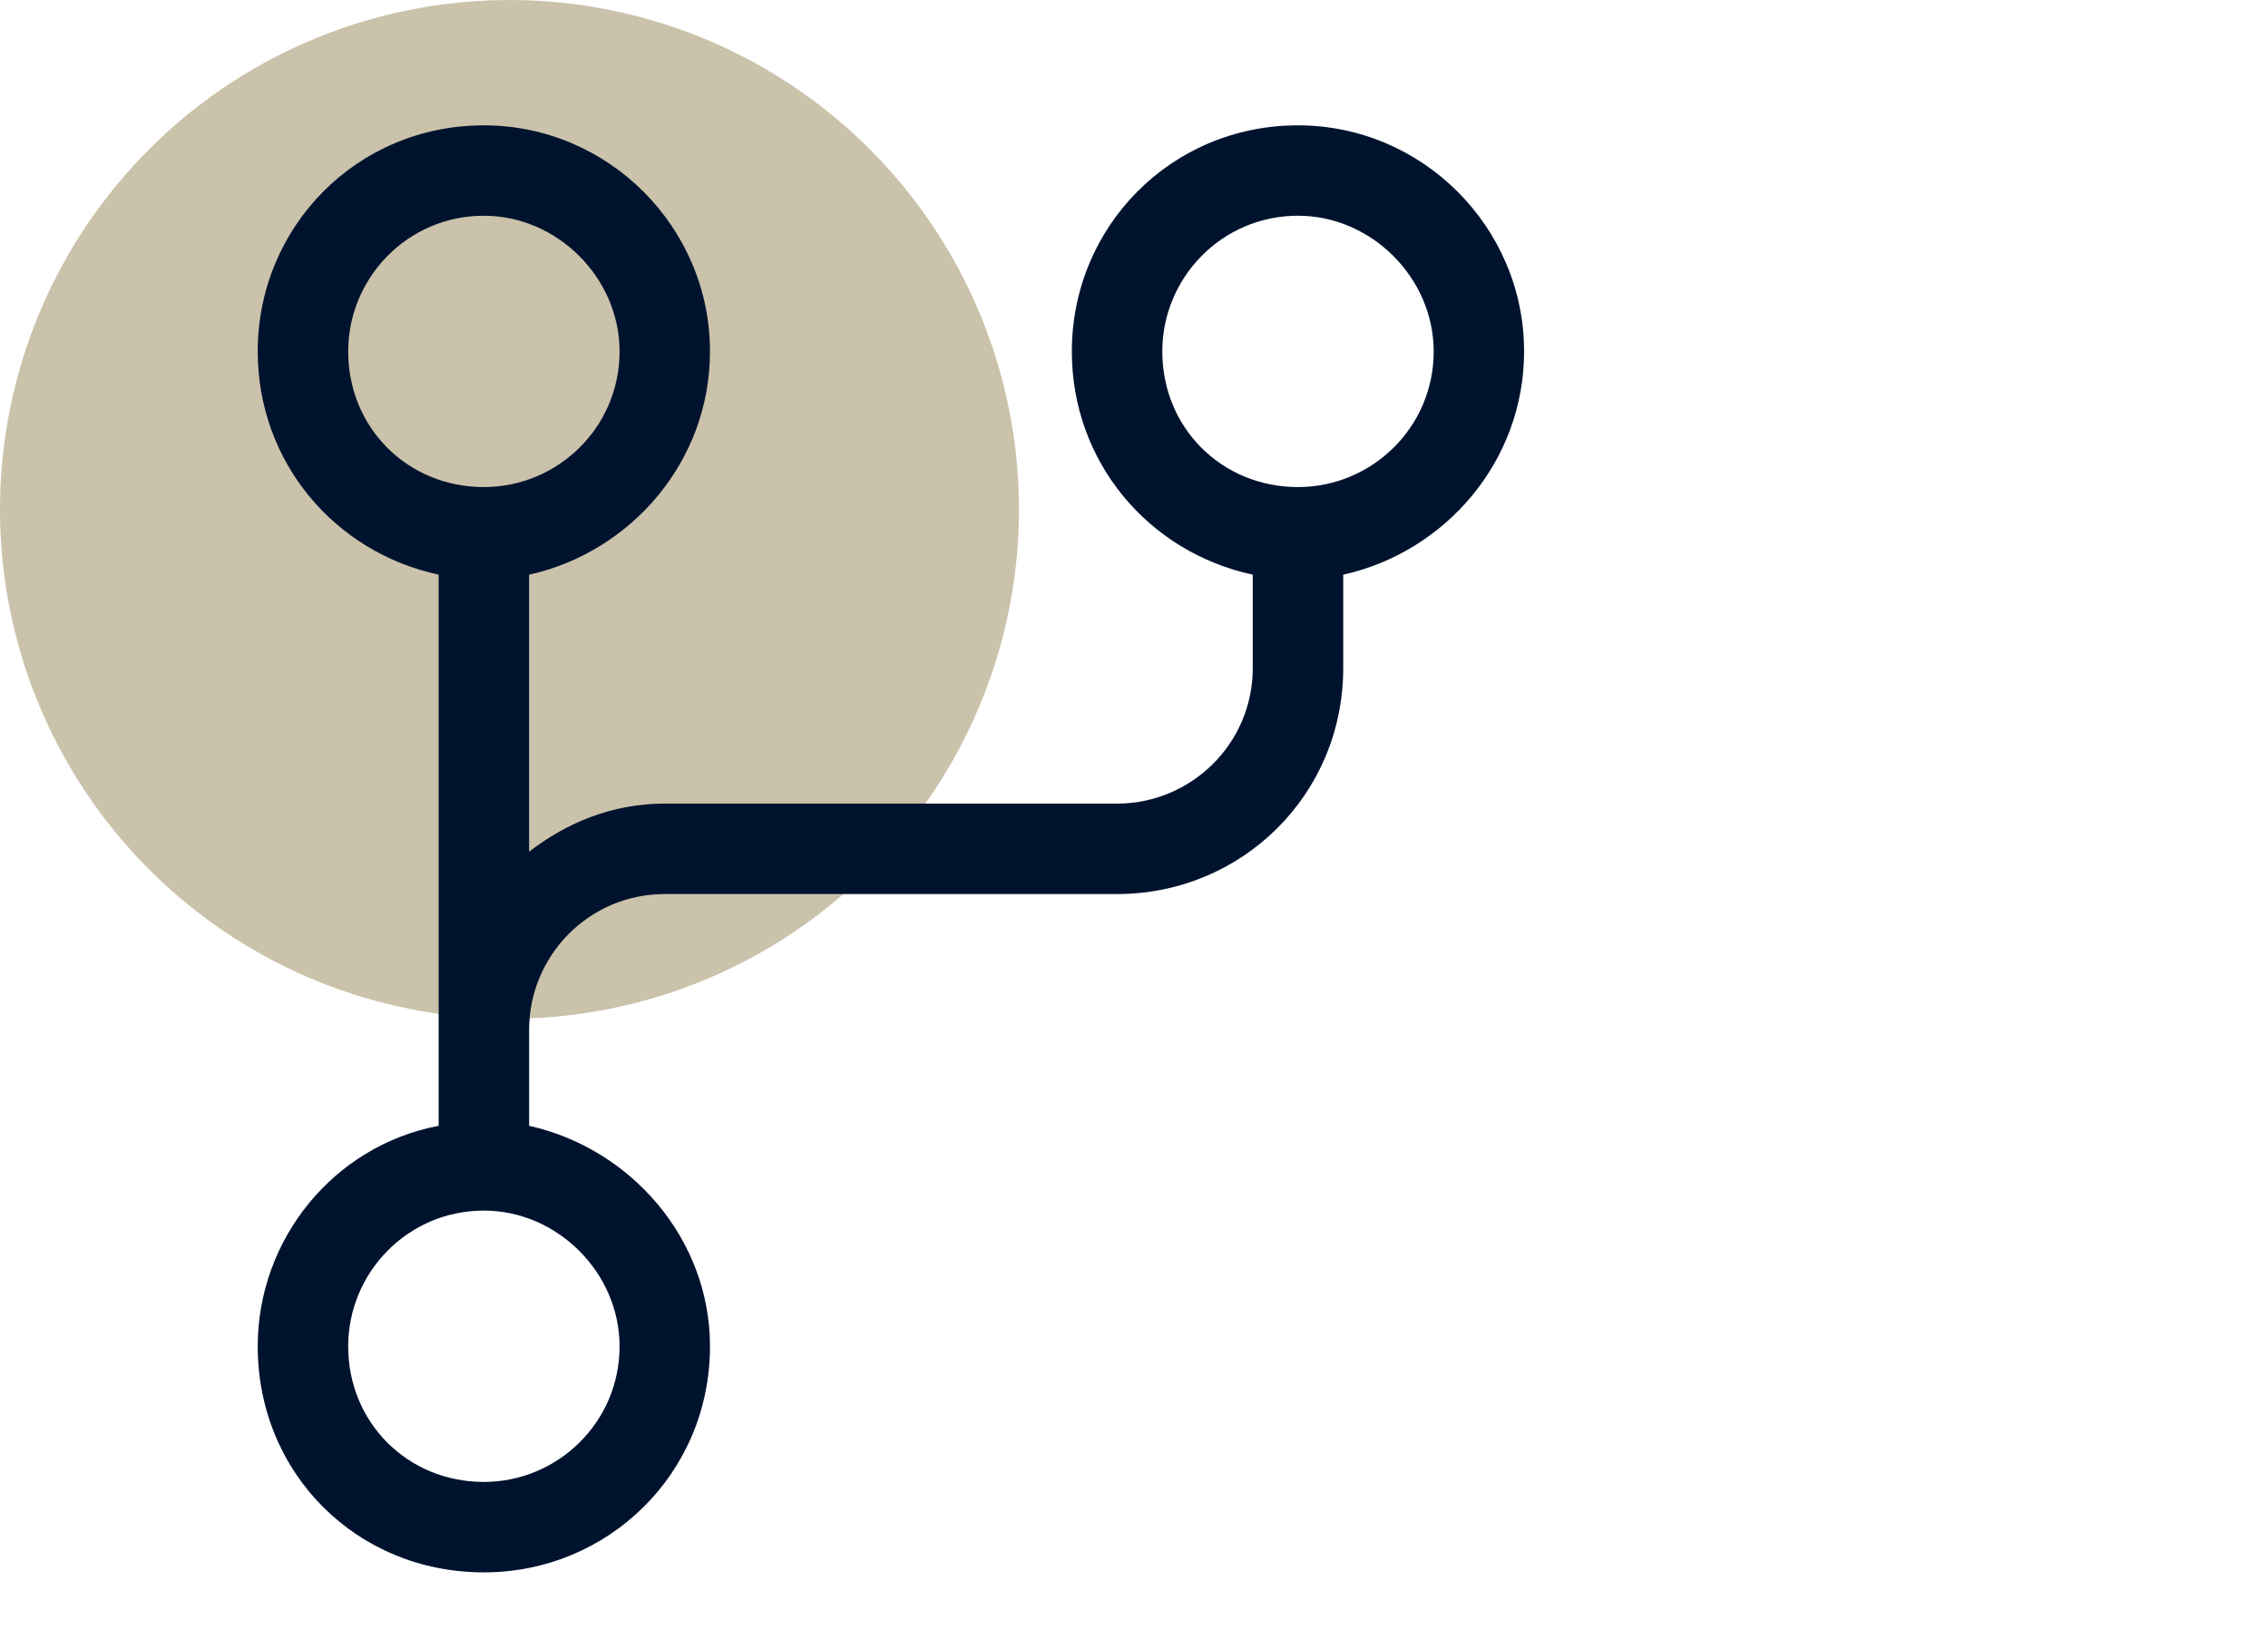 <svg width="44" height="32" viewBox="0 0 44 32" fill="none" xmlns="http://www.w3.org/2000/svg">
<circle cx="9.884" cy="9.884" r="9.884" fill="#CAC2AA"/>
<path d="M25.181 2.432C27.594 2.432 29.568 4.406 29.568 6.819C29.568 8.958 28.033 10.713 26.059 11.151V12.961C26.059 15.429 24.084 17.348 21.671 17.348H12.897C11.416 17.348 10.265 18.555 10.265 19.98V21.845C12.239 22.284 13.774 24.039 13.774 26.123C13.774 28.59 11.8 30.51 9.387 30.51C6.919 30.51 5 28.59 5 26.123C5 24.039 6.481 22.229 8.51 21.845V11.151C6.481 10.713 5 8.958 5 6.819C5 4.406 6.919 2.432 9.387 2.432C11.8 2.432 13.774 4.406 13.774 6.819C13.774 8.958 12.239 10.713 10.265 11.151V16.526C10.978 15.977 11.855 15.593 12.897 15.593H21.671C23.097 15.593 24.304 14.442 24.304 12.961V11.151C22.275 10.713 20.794 8.958 20.794 6.819C20.794 4.406 22.713 2.432 25.181 2.432ZM12.02 26.123C12.02 24.697 10.813 23.49 9.387 23.49C7.907 23.49 6.755 24.697 6.755 26.123C6.755 27.603 7.907 28.755 9.387 28.755C10.813 28.755 12.02 27.603 12.02 26.123ZM9.387 9.451C10.813 9.451 12.02 8.3 12.02 6.819C12.02 5.393 10.813 4.186 9.387 4.186C7.907 4.186 6.755 5.393 6.755 6.819C6.755 8.3 7.907 9.451 9.387 9.451ZM25.181 9.451C26.607 9.451 27.814 8.3 27.814 6.819C27.814 5.393 26.607 4.186 25.181 4.186C23.701 4.186 22.549 5.393 22.549 6.819C22.549 8.3 23.701 9.451 25.181 9.451Z" fill="#00132E"/>
</svg>
